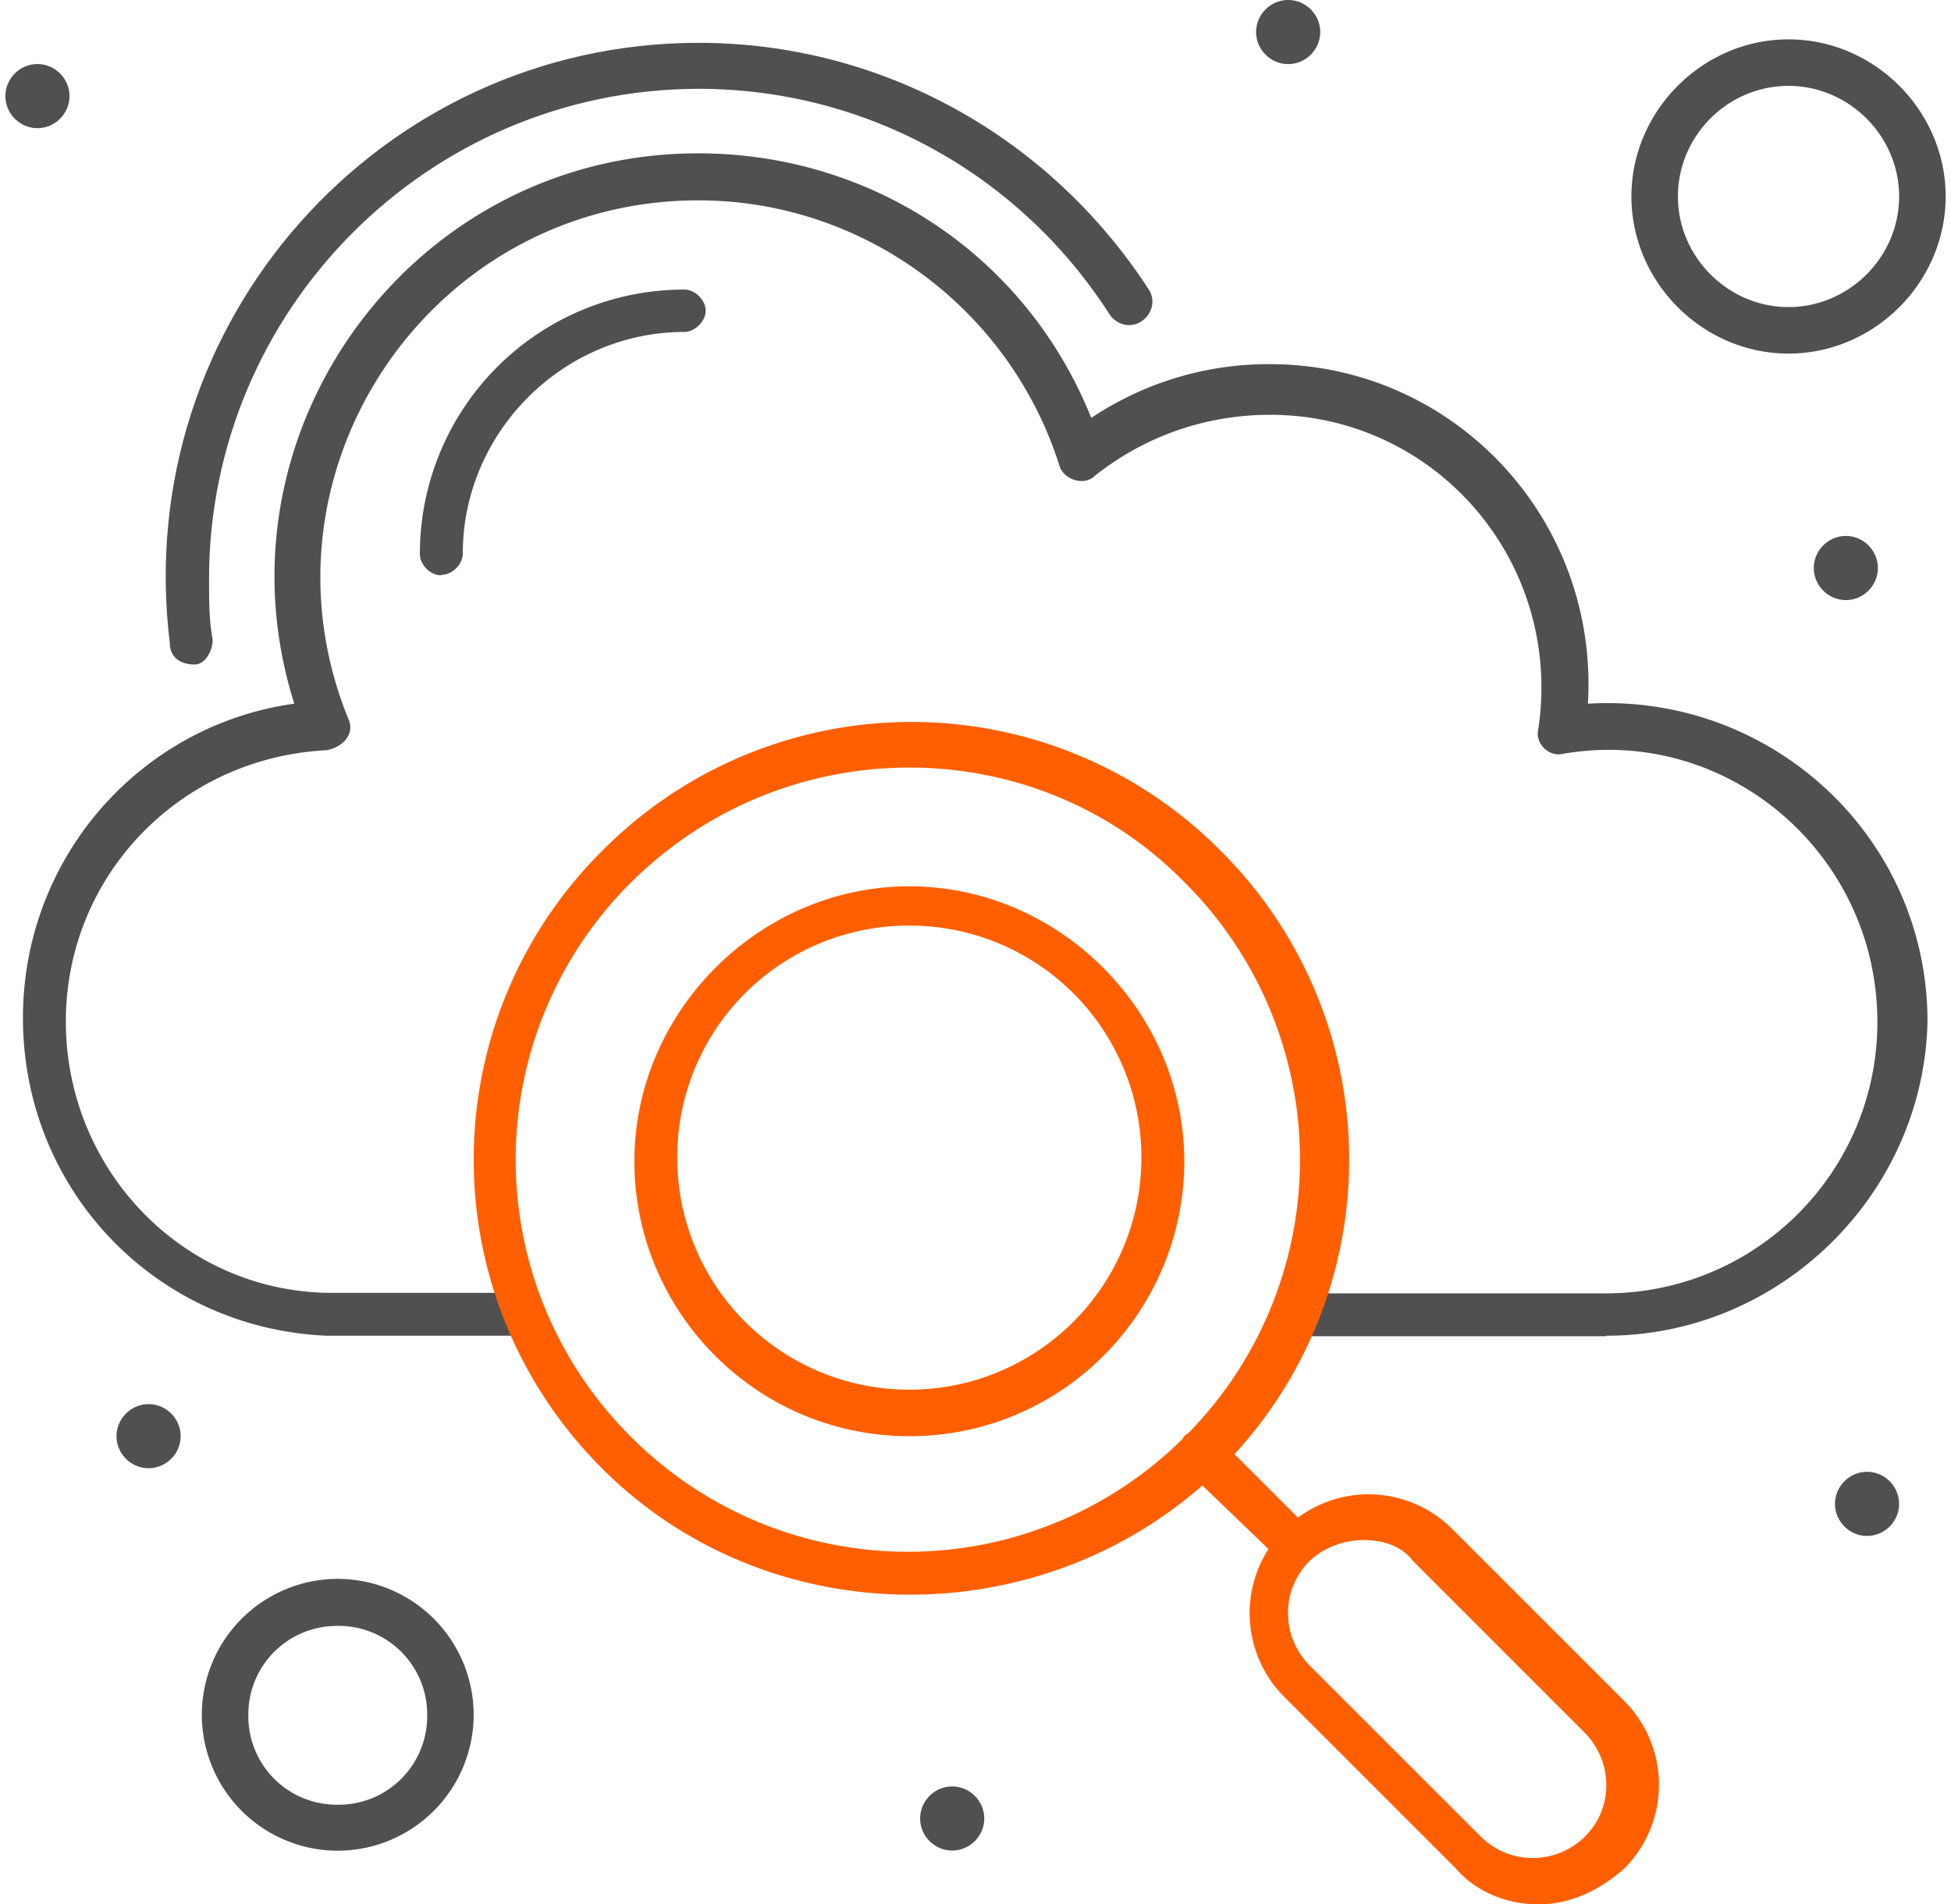 <svg width="84" height="82" fill="none" xmlns="http://www.w3.org/2000/svg"><path d="M7.31 27.679C5.619 13.838 16.389 1.844 30.074 1.844c7.855 0 15.087 4.005 19.382 10.614.311.467.156 1.068-.312 1.38-.467.311-1.068.155-1.38-.312-3.849-6.008-10.458-9.702-17.69-9.702C18.392 3.846 9.001 13.37 9.001 24.92c0 .934 0 1.846.156 2.625 0 .467-.312 1.068-.779 1.068-.623 0-1.068-.311-1.068-.934z" fill="#505050"/><path d="M18.99 24.774c-.467 0-.912-.467-.912-.912a11.372 11.372 0 0111.393-11.393c.468 0 .913.467.913.912s-.468.912-.913.912c-5.229 0-9.546 4.317-9.546 9.547 0 .467-.467.912-.912.912l-.023.022z" fill="#505050"/><path d="M39.15 61.84c-6.608 0-11.837-5.385-11.837-11.838 0-6.453 5.385-11.838 11.838-11.838 6.453 0 11.838 5.385 11.838 11.838 0 6.453-5.23 11.839-11.838 11.839zm0-21.985a9.962 9.962 0 00-9.99 9.992 9.976 9.976 0 009.99 9.99c5.52 0 9.992-4.472 9.992-9.99a9.976 9.976 0 00-9.991-9.992z" fill="#FF5F00"/><path d="M69.147 57.537h-13.53c-.466 0-.911-.467-.911-.912s.467-.935.912-.935h13.53c6.453 0 11.682-5.229 11.682-11.682 0-7.232-6.453-12.773-13.53-11.55-.623.157-1.224-.466-1.068-1.067 1.068-7.232-4.45-13.53-11.549-13.53-2.759 0-5.385.913-7.543 2.626-.468.467-1.38.156-1.536-.467-2.158-6.765-8.456-11.393-15.532-11.393-11.549 0-19.382 11.682-15.087 22.296.312.624-.156 1.224-.912 1.38-6.298.312-11.238 5.385-11.238 11.683 0 6.297 4.918 11.549 11.238 11.682h8.456c.467 0 .912.467.912.935 0 .467-.467.912-.912.912h-8.456C6.685 57.203.988 51.218.988 43.83c0-6.92 5.074-12.617 11.683-13.53C8.977 18.618 17.744 6.602 30.05 6.602c7.543 0 14.152 4.45 16.934 11.393a13.726 13.726 0 017.7-2.315c7.854 0 14.152 6.61 13.684 14.62 7.856-.467 14.62 5.697 14.62 13.686-.156 7.387-6.297 13.529-13.84 13.529v.022z" fill="#505050"/><path d="M25.935 63.24a18.75 18.75 0 010-26.613 18.75 18.75 0 0126.614 0 18.75 18.75 0 010 26.614c-7.388 7.232-19.382 7.232-26.614 0zm1.224-25.234a16.829 16.829 0 000 23.855 16.829 16.829 0 0023.855 0 16.829 16.829 0 000-23.855c-6.453-6.608-17.224-6.608-23.855 0zM66.23 82.001c-1.223 0-2.625-.467-3.537-1.535l-7.388-7.388a5.104 5.104 0 010-7.232 5.104 5.104 0 017.232 0l7.388 7.388a5.104 5.104 0 010 7.232C68.7 81.534 67.455 82 66.23 82zm-7.543-15.688c-.779 0-1.691.312-2.314.912-1.224 1.224-1.224 3.227 0 4.473l7.388 7.388c1.224 1.224 3.226 1.224 4.472 0 1.246-1.224 1.224-3.227 0-4.473l-7.387-7.388c-.468-.623-1.224-.912-2.159-.912z" fill="#FF5F00"/><path d="M55.153 67.22l-4.161-4.005c-.312-.312-.312-.913 0-1.38.311-.311.912-.311 1.38 0l4.005 4.006c.311.311.311.934 0 1.38-.312.31-.913.31-1.224 0z" fill="#FF5F00"/><path d="M77.005 15.225c-3.694 0-6.765-3.071-6.765-6.765 0-3.694 3.071-6.765 6.765-6.765 3.694 0 6.765 3.071 6.765 6.765 0 3.694-3.071 6.765-6.765 6.765zm0-11.527c-2.626 0-4.762 2.159-4.762 4.762 0 2.604 2.158 4.762 4.762 4.762 2.604 0 4.762-2.158 4.762-4.762 0-2.603-2.158-4.762-4.762-4.762zM14.542 79.69a5.86 5.86 0 01-5.853-5.853 5.86 5.86 0 015.853-5.853 5.86 5.86 0 015.852 5.853 5.86 5.86 0 01-5.852 5.852zm0-9.68a3.809 3.809 0 00-3.85 3.849 3.809 3.809 0 003.85 3.85 3.809 3.809 0 003.85-3.85 3.809 3.809 0 00-3.85-3.85zm64.931-46.932c.757 0 1.38.623 1.38 1.38 0 .756-.623 1.38-1.38 1.38-.756 0-1.38-.624-1.38-1.38 0-.757.624-1.38 1.38-1.38zM55.462 0c.756 0 1.38.623 1.38 1.38 0 .756-.624 1.38-1.38 1.38-.757 0-1.38-.624-1.38-1.38 0-.757.623-1.38 1.38-1.38zm24.923 63.375c.757 0 1.38.623 1.38 1.38 0 .756-.623 1.38-1.38 1.38-.756 0-1.38-.624-1.38-1.38 0-.757.624-1.38 1.38-1.38zM40.997 76.922c.756 0 1.38.623 1.38 1.38 0 .756-.624 1.38-1.38 1.38-.757 0-1.38-.624-1.38-1.38 0-.757.623-1.38 1.38-1.38zM1.612 2.758c.757 0 1.38.623 1.38 1.38 0 .756-.623 1.38-1.38 1.38-.757 0-1.38-.624-1.38-1.38 0-.757.623-1.38 1.38-1.38zM6.397 60.46c.757 0 1.38.624 1.38 1.38 0 .757-.623 1.38-1.38 1.38-.756 0-1.38-.623-1.38-1.38 0-.756.624-1.38 1.38-1.38z" fill="#505050"/></svg>